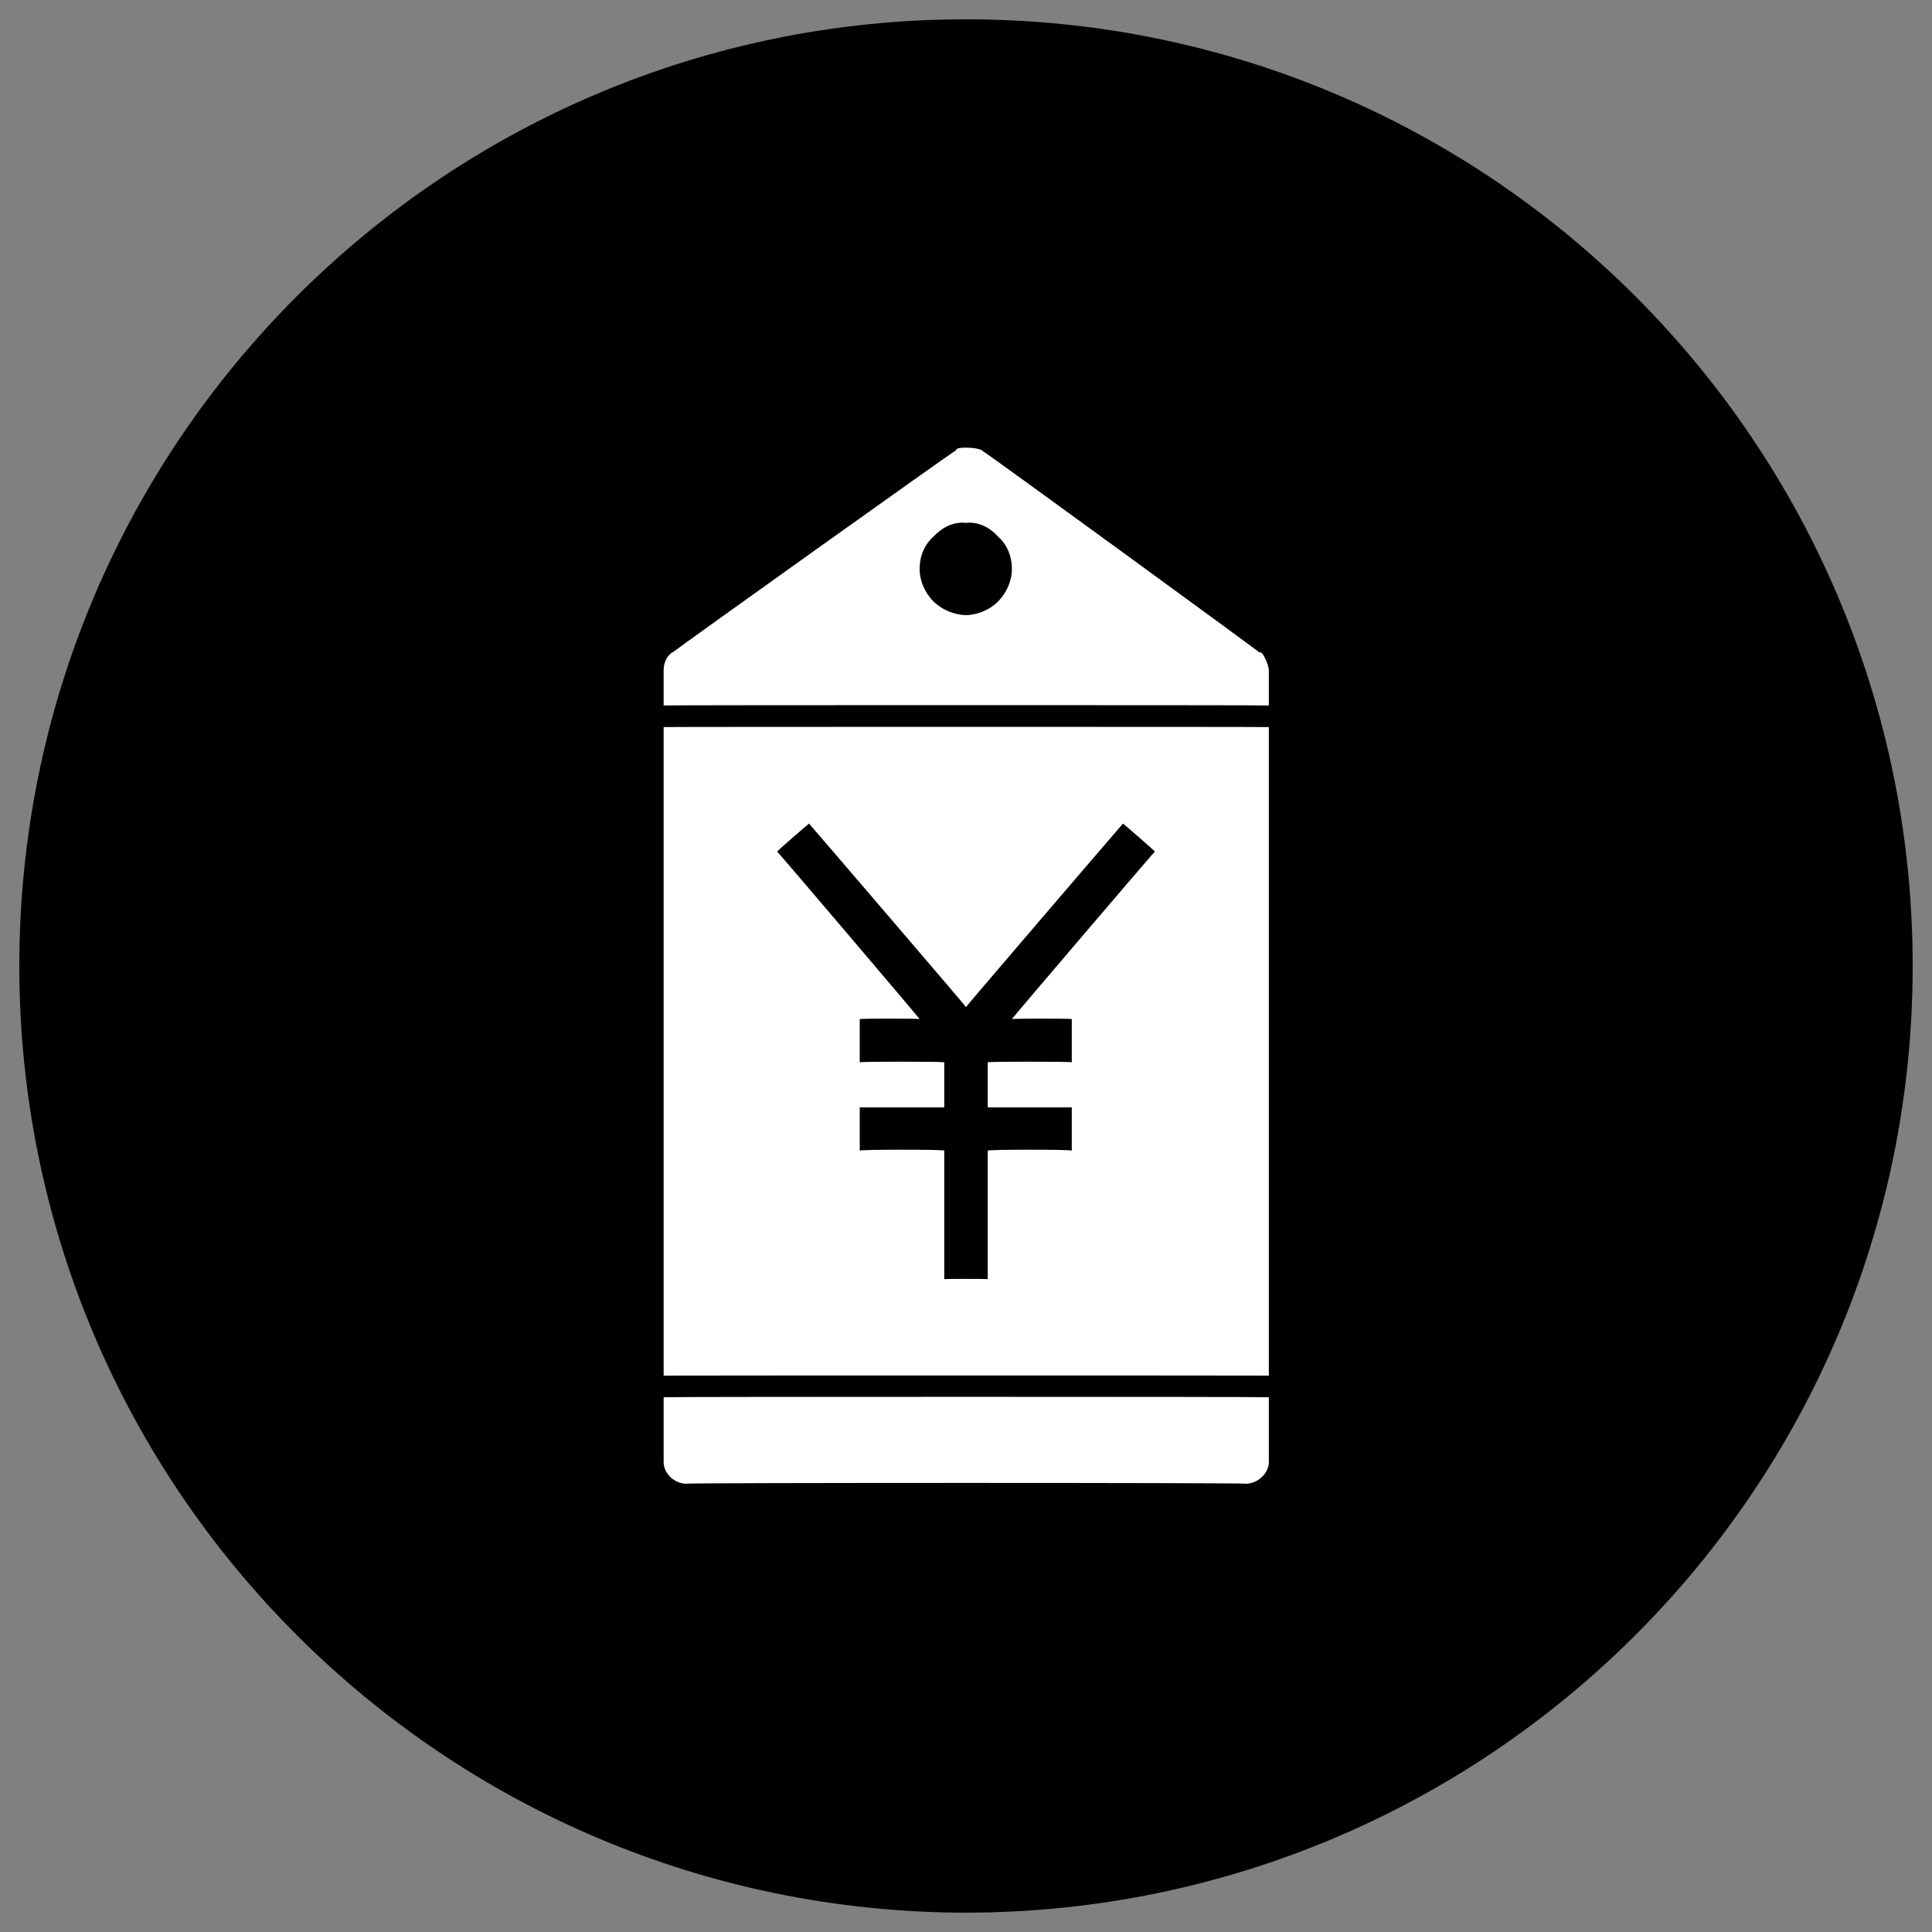 <svg xmlns="http://www.w3.org/2000/svg" version="1.1" xmlns:xlink="http://www.w3.org/1999/xlink" width="100%" height="100%" id="svgWorkerArea" viewBox="0 0 400 400" xmlns:artdraw="https://artdraw.muisca.co" style="background: white;"><rect x="0" y="0" width="400" height="400" fill="#808080" stroke="none"/><defs id="defsdoc"><pattern id="patternBool" x="0" y="0" width="10" height="10" patternUnits="userSpaceOnUse" patternTransform="rotate(35)"><circle cx="5" cy="5" r="4" style="stroke: none;fill: #ff000070;"></circle></pattern></defs><g id="fileImp-843964966" class="cosito"><path id="circleImp-292124471" class="grouped" d="M4 200C4 91.667 91.8 3.967 200 4 308.3 3.967 396 91.667 396 200 396 308.167 308.3 395.867 200 396 91.8 395.867 4 308.167 4 200 4 199.867 4 199.867 4 200"></path><path id="pathImp-442209455" class="grouped" style="fill:#fffffe; " d="M137.4 146.058C137.4 145.967 262.7 145.967 262.7 146.058 262.7 145.967 262.7 138.667 262.7 138.734 262.7 137.767 261.3 134.467 260.8 135.133 260.8 134.967 203.6 93.267 203.6 93.482 202.8 92.467 197.6 92.467 198 93.188 198 92.967 139.5 134.767 139.5 134.899 138.3 135.467 137.4 136.967 137.4 138.734 137.4 138.667 137.4 145.967 137.4 146.058 137.4 145.967 137.4 145.967 137.4 146.058M190.4 117.811C190.4 114.967 191.5 112.667 193.3 111.052 195 109.267 197.3 107.967 200 108.252 202.6 107.967 205 109.267 206.6 111.052 208.4 112.667 209.5 114.967 209.5 117.811 209.5 120.267 208.4 122.767 206.6 124.57 205 126.167 202.6 127.267 200 127.37 197.3 127.267 195 126.167 193.3 124.57 191.5 122.767 190.4 120.267 190.4 117.811 190.4 117.767 190.4 117.767 190.4 117.811"></path><path id="pathImp-379267802" class="grouped" style="fill:#fffffe; fill:#fffffe; " d="M141.8 307.188C141.8 306.967 258.2 306.967 258.2 307.188 260.7 306.967 262.7 304.867 262.7 302.712 262.7 302.667 262.7 289.167 262.7 289.284 262.7 289.167 137.4 289.167 137.4 289.284 137.4 289.167 137.4 302.667 137.4 302.712 137.4 304.867 139.3 306.967 141.8 307.188 141.8 306.967 141.8 306.967 141.8 307.188"></path><path id="pathImp-258224287" class="grouped" style="fill:#fffffe; fill:#fffffe; fill:#fffffe; " d="M167.5 170.514C167.5 170.467 200 208.367 200 208.5 200 208.367 232.5 170.467 232.5 170.514 232.5 170.467 239.1 176.167 239.1 176.319 239.1 176.167 209.5 210.867 209.5 210.99 209.5 210.867 221.9 210.867 221.9 210.99 221.9 210.867 221.9 219.767 221.9 219.942 221.9 219.767 204.5 219.767 204.5 219.942 204.5 219.767 204.5 229.267 204.5 229.272 204.5 229.267 221.9 229.267 221.9 229.272 221.9 229.267 221.9 237.967 221.9 238.225 221.9 237.967 204.5 237.967 204.5 238.225 204.5 237.967 204.5 264.767 204.5 264.828 204.5 264.767 195.5 264.767 195.5 264.828 195.5 264.767 195.5 237.967 195.5 238.224 195.5 237.967 178 237.967 178 238.224 178 237.967 178 229.267 178 229.272 178 229.267 195.5 229.267 195.5 229.272 195.5 229.267 195.5 219.767 195.5 219.941 195.5 219.767 178 219.767 178 219.941 178 219.767 178 210.867 178 210.989 178 210.867 190.4 210.867 190.4 210.989 190.4 210.867 160.9 176.167 160.9 176.319 160.9 176.167 167.5 170.467 167.5 170.514 167.5 170.467 167.5 170.467 167.5 170.514M262.7 284.808C262.7 284.767 262.7 150.467 262.7 150.534 262.7 150.467 137.4 150.467 137.4 150.534 137.4 150.467 137.4 284.767 137.4 284.808 137.4 284.767 262.7 284.767 262.7 284.808 262.7 284.767 262.7 284.767 262.7 284.808"></path></g></svg>